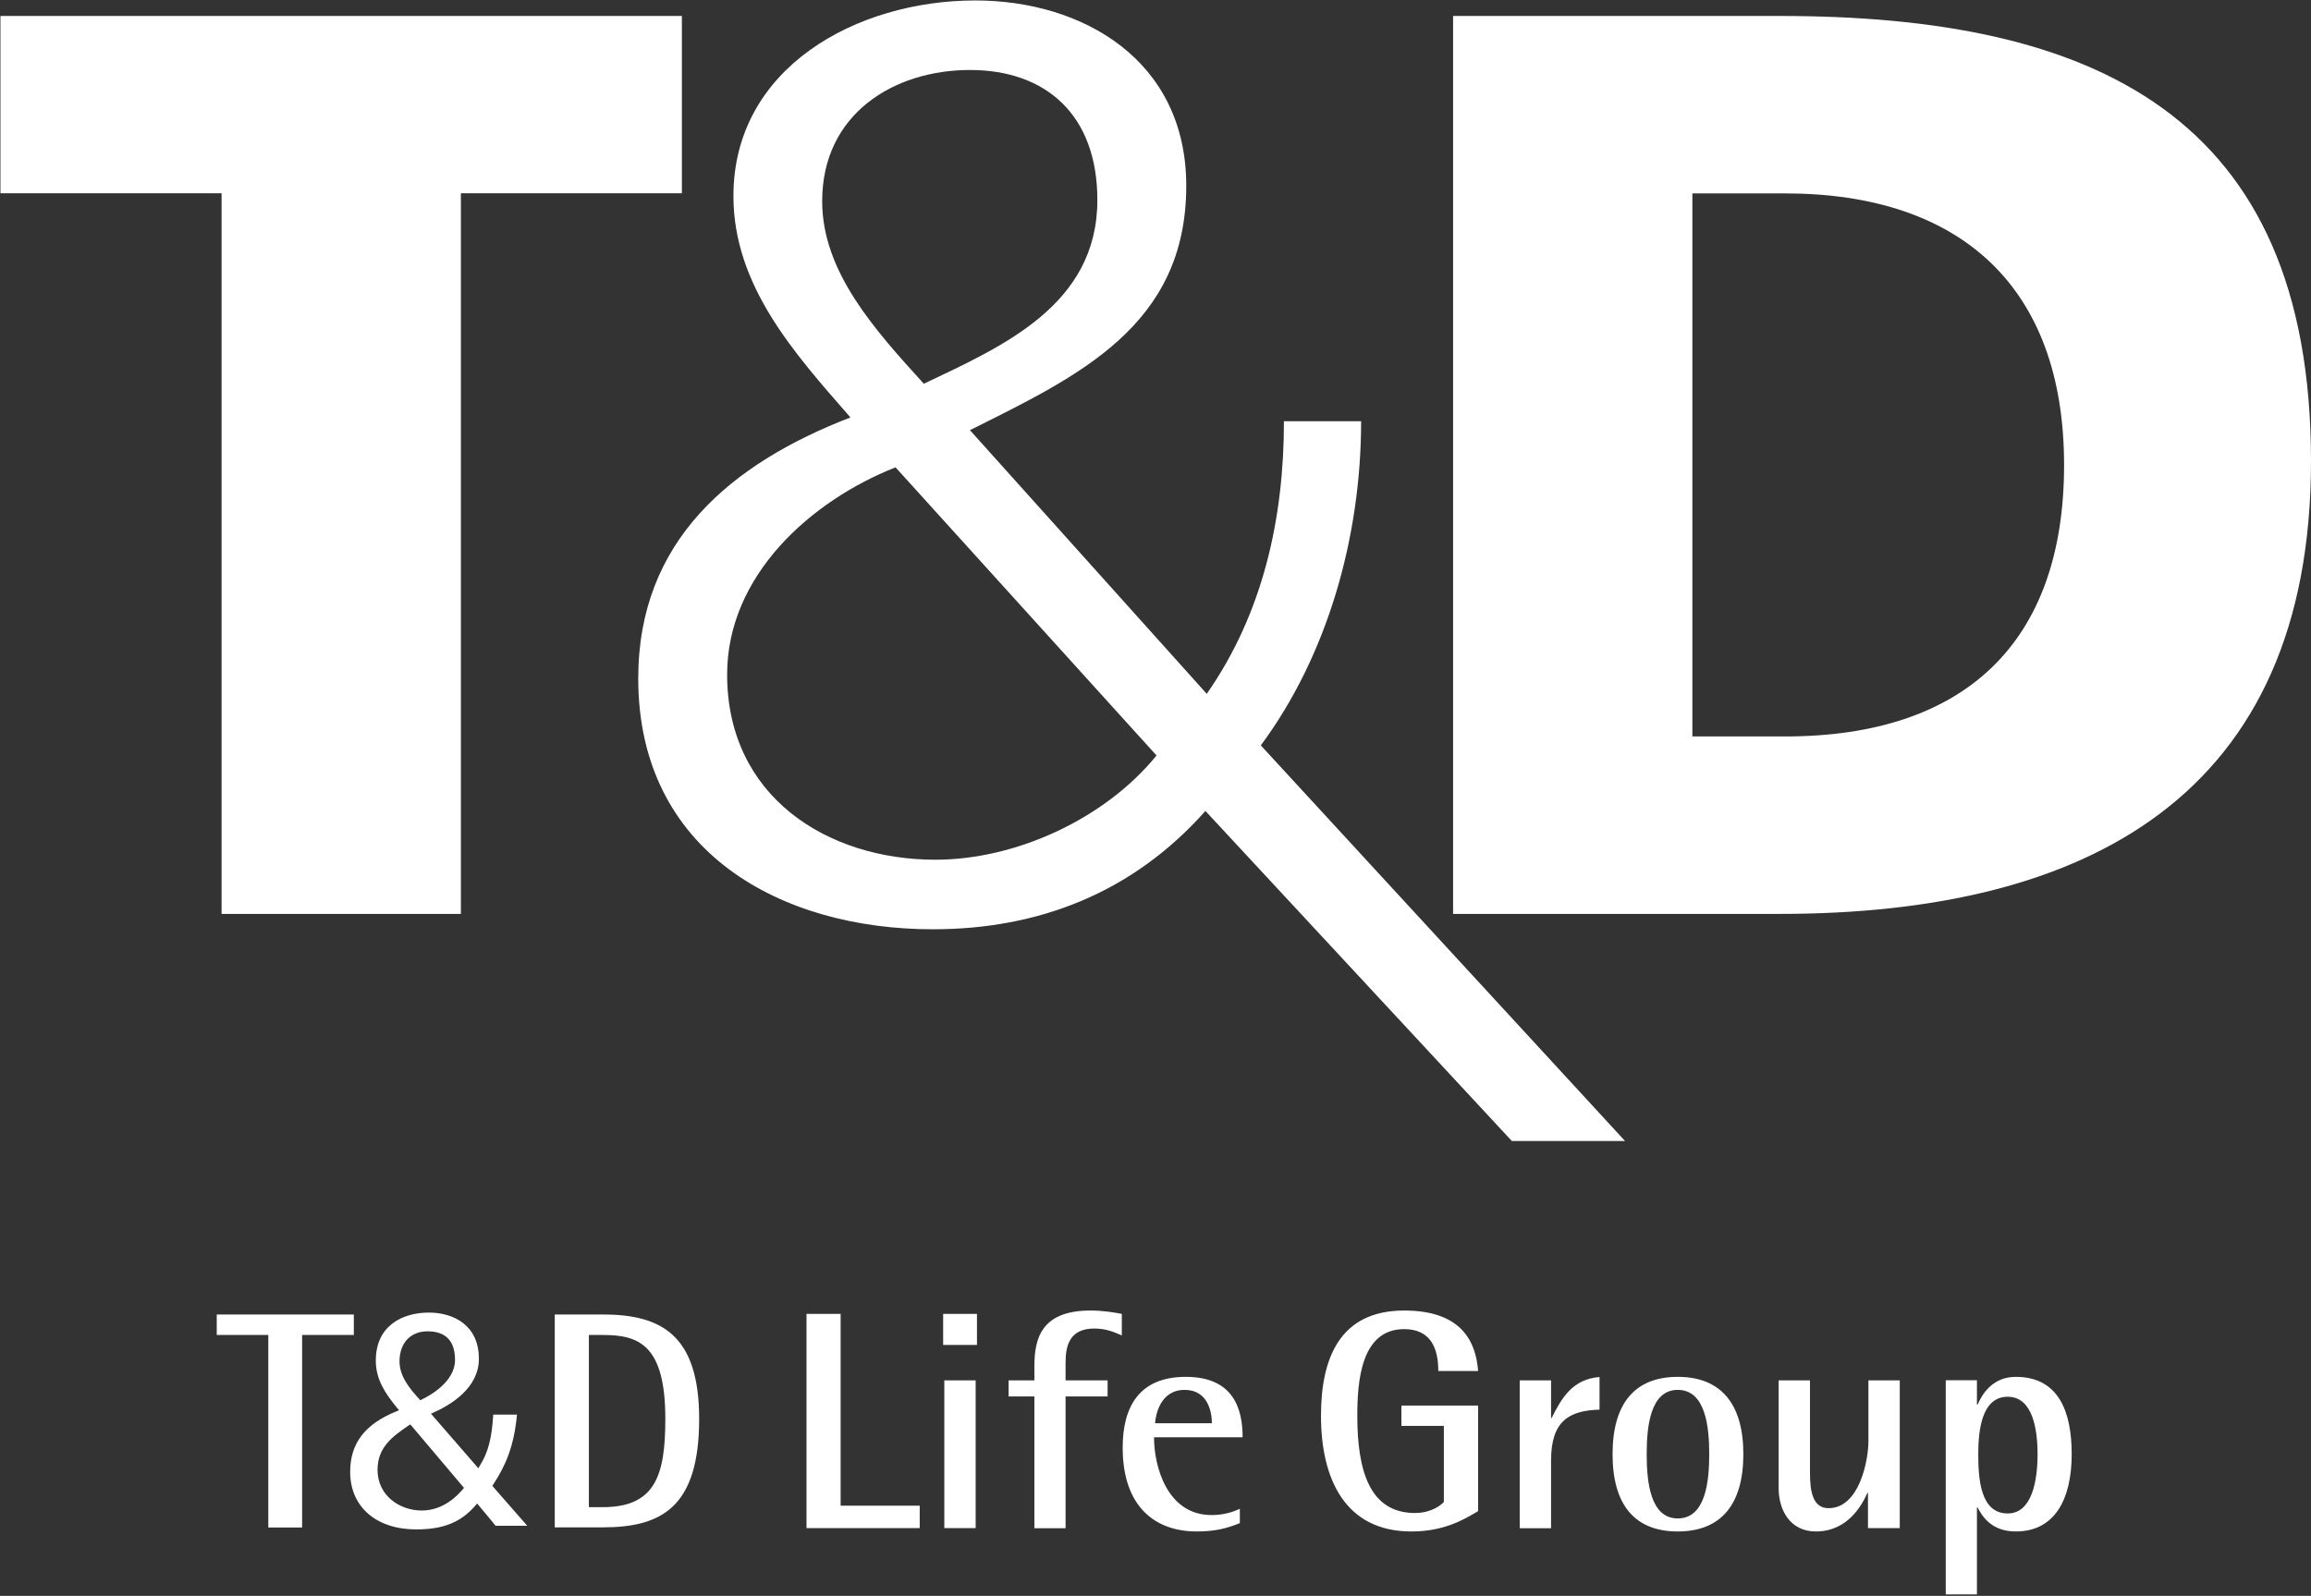 <svg version="1.2" xmlns="http://www.w3.org/2000/svg" viewBox="0 0 1578 1090" width="1578" height="1090">
	<rect x="0" y="0" width="1578" height="1090" fill="#333333" stroke="none"/>
	<title>Logo_T&amp;D_Holdings-svg</title>
	<style>
		.s0 { fill: #ffffff } 
	</style>
	<path id="path2506" fill-rule="evenodd" class="s0" d="m151.3 132h-151v-121.1h465.3v121.1h-150.9v492.2h-163.4m840.9-613.3h223.2c213.3 0 362.6 66.8 362.6 304 0 229.3-153.6 309.3-362.6 309.3h-223.2zm163.4 492.1h63.3c122 0 190.5-63.4 190.5-185.4 0-122.1-71.1-185.5-190.5-185.5h-63.3zm-331.6-29.1c38.6-55.3 52.7-120.3 52.7-186.2h52.7c0 79-22.9 159.9-68.5 221.4l248.7 270.2h-77.3l-209.2-225.4c-50 56.2-114.2 80.8-186.2 80.8-103.6 0-201.1-52.7-201.1-171.3 0-94 63.2-146.7 144.9-178.3-37.7-43.2-79.9-89.6-79.9-151.2 0-87.8 84.3-133.6 165.2-133.6 72.9 0 144 40.5 144 126.6 0 95.8-73.9 130-147.7 166.9zm-212.5-154.7c-58 22.9-115 73.9-115 141.5 0 83.5 68.5 126.5 142.2 126.5 55.3 0 116-28.1 151-71.2zm19.3-57.1c53.6-25.5 118.5-53.6 118.5-125.5 0-58.1-35.1-88.8-87-88.8-51.8 0-100.9 29.9-100.9 89.6 0 48.3 35.9 87.8 69.4 124.7zm-447.6 649.7h-35.2v-14h93.6v14h-35.3v131.5h-23.1zm195.6-14h32.7c39.8 0 65.9 13.7 65.9 71.3 0 60.5-25.8 74.1-65.9 74.1h-32.7zm23.3 131.6h9.4c35.8 0 42.8-21.4 42.8-60.3 0-51.2-18.6-57.3-42.8-57.3h-9.4zm-109.3-132.9c16.5 0 34.2 8.3 34.2 31.6 0 19.9-19.3 31.5-30.8 36.6l-1.9 0.9 32.3 37.2 1.2-2c5.4-8.7 8-18.1 9-34.6h16.2c-2 21.9-7.9 35-16.2 47.7l-0.6 1c0 0 22.4 25.6 23.8 27.2h-21.6c-0.2-0.4-12.6-15.2-12.6-15.2l-1.3 1.5c-9.9 11.4-21.9 16.2-40.3 16.2-27.3 0-45.1-15.4-45.1-39.3 0-19.4 10-32.6 31.5-41.3l1.9-0.8-1.3-1.5c-7.7-9.5-14.6-19.1-14.6-32.4 0-24.2 18.7-32.8 36.2-32.8zm-6.4 59.2l0.5 0.7 1.2-0.6c5.3-2.5 22.6-12 22.6-26.9 0-13-6.3-19.6-18.8-19.6-11.6 0-19.1 8-19.1 20.5 0 10.1 6.6 18.2 13.3 25.6zm1.5 76c15.4 0 25-10.9 28.1-14.5l0.8-1-36.6-43.3-1.3 0.8c-10.3 7.1-21.1 14.4-21.1 30.2 0 18 15.6 27.8 30.1 27.8zm262.8-134.3h23.3v131h54v15.3h-77.3zm93.3 0h23.1v21.2h-23.1zm0.8 45.4h21.4v100.9h-21.4zm61.5 11h-17.6v-11h17.6v-9.5c0-18.7 4.4-38.2 38.3-38.2 8.7 0 16.3 1.3 21.4 2.3v14.7c-4.5-1.9-10.2-4.7-18.8-4.7-17.4 0-19.6 12.5-19.6 23.3v12.1h28.7v11h-28.7v90h-21.3zm140.3 86.5c-8.9 3.6-16.8 5.7-29.5 5.7-28 0-50.5-16.5-50.5-57.3 0-27.9 11.3-48.3 43.1-48.3 32.6 0 38.8 21.9 38.8 41.3h-60.5c0 20 9 53.1 39.3 53.1 6.5 0 12.9-1.3 19.3-4.3zm-19.1-68.2c0-7.9-2.8-22.8-18.6-22.8-16.6 0-19.8 17-20.2 22.8zm181.8 60c-9.8 5.9-23.4 13.9-45.6 13.9-45 0-61.7-35.6-61.7-79 0-38.8 12.5-71.9 56.8-71.9 39.9 0 49 22 50.5 41.3h-27.2c0-15-4.8-28.6-23.3-28.6-29.6 0-32 35.9-32 59.2 0 36.9 8.1 66.4 39.4 66.4 8.4 0 15.5-3.2 19.7-7.5v-52h-29v-13.9h52.4zm28.4-89.3h21.4v25.7h0.4c6.8-13.6 14.2-26.5 32.7-28v22.3c-20.6 0.6-33.1 7.6-33.1 34.7v46.3h-21.4zm63.4 50.4c0-34.1 14.8-52.8 44.5-52.8 29.7 0 44.8 18.7 44.8 52.8 0 34.2-15.1 52.8-44.8 52.8-29.7 0-44.5-18.6-44.5-52.8zm44.5 43.9c19.1 0 21.5-25.4 21.5-43.9 0-18.4-2.4-43.9-21.5-43.9-18.9 0-21.2 25.5-21.2 43.9 0 18.5 2.3 43.9 21.2 43.9zm129.9-17.4h-0.4c-3.4 7.5-12.9 26.3-35.2 26.3-17.7 0-25.4-14.8-25.4-29.5v-73.7h21.4v63.2c0 12.7 1.9 24.1 12.7 24.1 21.2 0 27.2-33.1 27.2-45.6v-41.7h21.4v100.9h-21.7zm53.1-77h21.3v16.6h0.5c2.9-6.8 10-18.9 26-18.9 29.3 0 38.2 23.8 38.2 52.8 0 30.3-11.2 52.8-38.2 52.8-16.9 0-23.1-10.8-26-16.3h-0.5v59.3h-21.3zm42.3 91c16.8 0 20.4-22.9 20.4-40.5 0-16.7-3.2-39.2-20.4-39.2-17.6 0-20.1 22.5-20.1 39.2 0 17.6 1.7 40.5 20.1 40.5z"/>
</svg>
